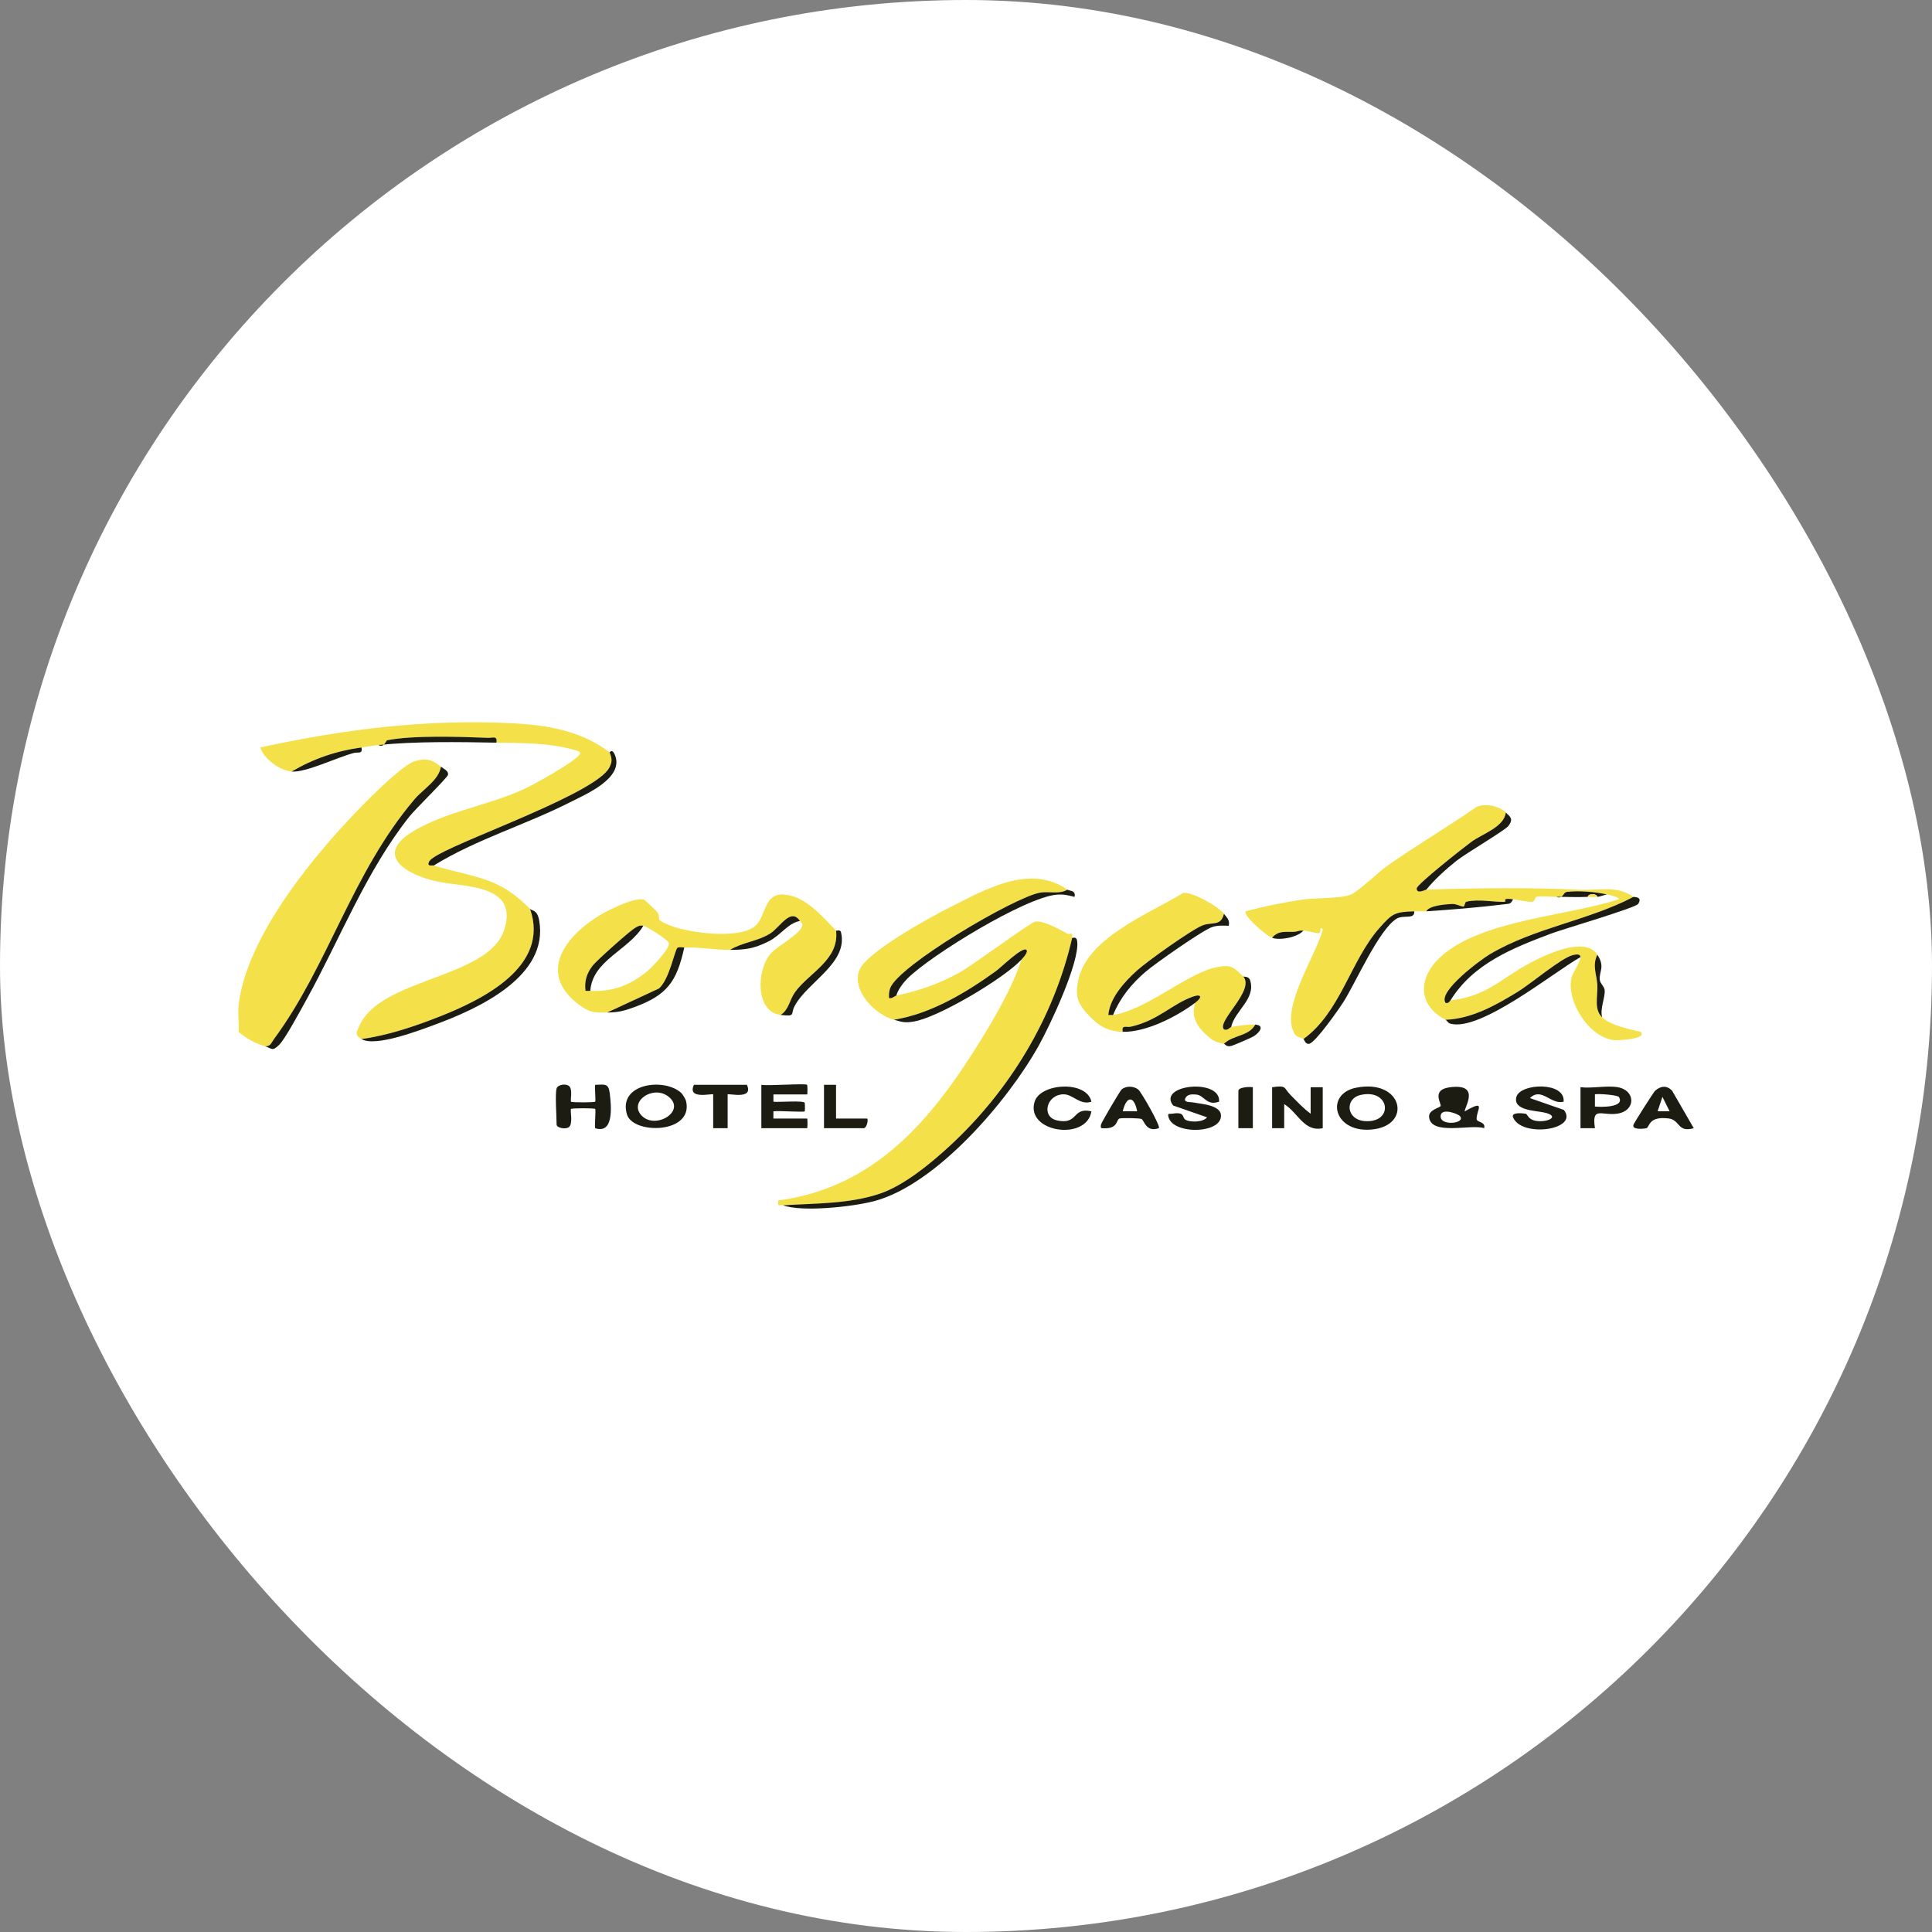 <?xml version="1.0" encoding="UTF-8"?> <svg xmlns="http://www.w3.org/2000/svg" width="300" height="300" viewBox="0 0 300 300" fill="none"><rect x="0" y="0" width="300" height="300" fill="#808080" stroke="none"/><rect width="300" height="300" rx="150" fill="white"></rect><g clip-path="url(#clip0_269_23058)"><path d="M68.471 119.06C68.149 121.14 65.71 122.539 64.366 124.122C54.638 135.583 50.997 149.918 42.518 161.39C42.133 161.91 42.009 162.516 41.164 162.467C39.562 162 38.305 161.3 37.048 160.222C37.153 158.898 36.902 157.401 37.048 156.106C38.29 145.162 49.291 132.081 56.864 124.478C58.353 122.985 62.671 118.704 64.419 118.191C66.166 117.679 67.068 117.918 68.471 119.06Z" fill="#F4E049"></path><path d="M233.823 126.169C233.565 128.433 230.193 129.465 228.468 130.73C227.365 131.538 220.008 137.319 219.99 137.955C219.96 138.906 221.363 138.146 221.479 138.142C229.351 137.88 237.422 137.794 245.22 138.157C248.341 138.303 251.02 137.435 253.654 139.265C246.575 142.973 238.268 144.054 231.331 148.181C229.946 149.005 223.174 153.992 224.476 155.728C224.94 155.893 225.179 155.362 225.221 155.354C231.08 154.602 232.771 152.11 237.557 149.547C239.997 148.241 246.133 145.293 248.038 148.245C247.203 149.918 247.951 151.384 248.034 152.926C248.127 154.744 247.469 156.724 248.786 157.974C250.103 159.223 252.999 159.811 254.773 160.222C255.847 161.386 251.106 161.573 250.601 161.513C246.75 161.064 243.233 155.556 244.008 151.882C244.187 151.029 245.445 149.356 245.418 148.619C245.396 148.028 244.584 148.215 244.184 148.316C242.44 148.754 237.651 152.795 235.66 154.011C232.266 156.084 228.539 158.198 224.468 158.344C220.147 156.103 220.143 151.931 223.597 148.675C229.789 142.842 243.521 142.236 251.401 139.628C251.379 139.276 249.893 138.966 249.534 138.883C247.776 138.475 245.205 138.262 243.338 138.479C242.646 138.561 242.784 139.643 241.677 139.257C240.756 139.269 239.334 139.082 238.564 139.265C238.242 139.34 238.451 140.047 237.778 140.039C237.149 140.032 235.742 139.744 234.945 139.635C232.981 139.366 234.092 139.995 233.613 140.024C232.117 140.114 229.632 139.549 227.713 140.013C227.421 140.084 227.473 140.762 227.252 140.769C226.829 140.784 226.178 140.32 225.426 140.365C224.439 140.425 221.939 140.593 221.479 141.506C220.861 141.547 220.229 141.487 219.608 141.506C216.573 141.6 216.21 141.817 214.179 144.122C209.715 149.184 208.158 157.169 202.4 161.337C201.797 160.967 201.27 161.199 200.813 160.121C199.081 156.05 204.357 148.354 205.401 144.32C204.884 143.635 205.169 144.87 204.798 144.907C204.345 144.956 203.208 144.537 202.404 144.5C201.479 144.458 201.681 144.619 201.094 144.675C199.926 144.788 198.546 144.357 197.539 145.622C196.63 145.293 192.963 142.142 193.427 141.51C196.323 140.724 199.29 140.126 202.265 139.684C204.319 139.377 208.035 139.587 209.726 138.917C210.935 138.438 213.947 135.478 215.38 134.468C219.941 131.254 224.768 128.421 229.355 125.248C230.792 124.725 232.719 125.125 233.83 126.165L233.823 126.169Z" fill="#F4E049"></path><path d="M165.734 138.142C164.541 138.906 162.928 138.371 161.521 138.606C157.6 139.261 139.464 149.936 138.218 153.465C138.042 153.962 138.008 154.46 138.053 154.98C138.521 155.115 138.876 154.677 139.172 154.606C143.015 153.719 145.409 152.941 148.908 151.059C150.988 149.94 159.98 143.235 160.739 143.108C162.052 142.891 164.615 144.372 165.753 144.99C165.944 145.094 166.284 144.922 166.412 145.008C166.565 145.113 166.423 145.558 166.483 145.626C163.639 158.052 156.747 169.404 147.407 177.995C144.522 180.648 140.448 184.016 136.755 185.299C131.98 186.961 126.588 186.833 121.589 187.155C121.129 186.987 120.661 187.559 120.841 186.411C136.107 184.364 144.882 173.561 152.421 161.307C154.786 157.461 157.181 153.285 158.625 148.99C158.883 148.709 159.714 147.811 159.37 147.497C158.756 146.935 155.445 150.213 154.633 150.801C149.948 154.168 144.579 157.412 138.798 158.348C135.872 157.554 132.156 153.786 133.469 150.584C134.599 147.826 144.436 142.427 147.392 140.941C153.042 138.097 159.946 134.086 165.731 138.142H165.734Z" fill="#F4E049"></path><path d="M94.656 116.814C95.038 117.791 95.09 118.263 94.611 119.19C92.606 123.059 73.029 129.911 68.075 132.694C67.637 132.941 66.788 133.413 66.601 133.843C66.264 134.614 67.087 134.322 67.345 134.401C73.83 136.339 77.351 136.077 82.308 141.136C85.421 150.075 74.986 155.201 68.187 157.88C64.423 159.362 60.124 160.813 56.124 161.341C55.031 160.671 55.334 160.368 55.787 159.324C59.035 151.818 75.794 151.99 78.282 144.406C80.613 137.293 72.183 137.783 68.019 136.908C63.151 135.886 57.819 132.792 64.348 128.968C69.59 125.899 75.921 125.069 81.444 122.491C83.064 121.735 89.122 118.367 89.986 117.189C90.349 116.695 89.56 116.568 89.208 116.463C85.44 115.348 81.04 115.385 77.074 115.314C77.283 114.18 76.501 114.596 75.783 114.566C71.581 114.401 64.06 114.143 60.124 114.947C59.877 114.996 59.738 116.126 58.743 115.688C57.875 115.778 56.996 115.943 56.124 116.062C52.229 116.594 48.666 117.806 45.276 119.804C43.462 119.654 40.974 117.862 40.416 116.066C53.419 113.241 66.137 111.625 79.521 112.309C85.043 112.59 90.192 113.454 94.656 116.814Z" fill="#F4E049"></path><path d="M129.821 144.503C130.375 149.023 125.615 151.059 123.464 154.048C122.566 155.294 122.525 156.765 121.219 157.599C117.249 157.154 117.451 150.528 119.703 148.039C120.736 146.902 123.842 145.222 124.41 144.114C124.792 143.366 124.5 143.441 124.212 143.007C122.794 140.863 121.103 144.013 119.61 144.949C117.634 146.187 115.303 146.299 113.365 147.497C111.075 147.512 108.598 147.051 106.256 147.123C105.934 147.134 105.432 147.003 105.2 147.175C104.785 147.486 103.973 152.035 102.334 153.487L94.286 157.225C92.179 157.255 91.495 157.229 89.788 155.923C83.289 150.947 88.018 145.076 93.425 141.955C94.81 141.155 98.551 139.28 100.003 139.699C100.168 139.748 101.919 141.435 102.039 141.618C102.851 142.853 101.339 142.647 104.198 143.762C107.056 144.878 115.269 145.978 117.492 143.575C118.974 141.974 118.689 138.689 121.739 138.902C125.11 139.138 127.714 142.367 129.828 144.503H129.821ZM99.895 143.755C99.322 143.65 99.038 143.845 98.578 144.114C97.743 144.604 92.639 149.154 92.041 149.933C91.117 151.126 90.735 152.346 90.918 153.861C91.165 153.88 91.416 153.846 91.667 153.861C95.083 154.037 97.814 153.008 100.448 150.861C101.133 150.303 104.201 147.182 103.842 146.37C103.61 145.85 100.415 143.852 99.895 143.759V143.755Z" fill="#F4E049"></path><path d="M174.34 160.219C172.013 160.17 170.557 159.302 168.956 157.558C167.354 155.815 166.946 154.782 167.403 152.342C168.667 145.615 178.508 141.873 183.679 138.674C184.899 138.329 189.277 140.78 190.051 141.884C189.587 143.863 188.225 143.134 186.785 143.669C185.067 144.309 178.145 149.259 176.577 150.673C174.635 152.421 172.353 154.894 172.095 157.599C172.338 157.588 172.604 157.637 172.839 157.599C177.962 156.862 184.368 151.122 188.82 150.202C191.211 149.708 191.563 150.213 193.037 151.613C194.923 153.775 188.876 158.568 190.048 159.844C190.616 160.091 191.009 159.5 191.166 159.47C192.124 159.309 194.018 159.021 194.908 159.096C193.917 160.956 191.428 160.694 190.044 162.089C188.955 161.831 188.532 161.756 187.615 160.963C185.92 159.5 184.906 157.955 185.558 155.728C186.762 154.83 186.579 154.262 185.165 154.774C181.898 155.964 179.814 158.467 175.578 159.422C174.901 159.575 174.112 159.066 174.336 160.215L174.34 160.219Z" fill="#F4E049"></path><path d="M166.482 145.626C166.557 145.712 167.159 145.297 167.268 146.168C167.672 149.412 163.047 159.216 161.307 162.34C156.552 170.897 145.424 183.963 135.725 186.515C132.436 187.38 124.564 188.244 121.593 187.159C126.592 186.837 131.984 186.964 136.758 185.303C140.451 184.02 144.526 180.652 147.411 177.999C156.746 169.408 163.638 158.052 166.486 145.63L166.482 145.626Z" fill="#1D1C13"></path><path d="M41.161 162.463C42.007 162.512 42.134 161.906 42.516 161.386C50.994 149.914 54.635 135.579 64.363 124.118C65.707 122.535 68.146 121.136 68.468 119.056C68.853 119.37 69.677 119.662 69.564 120.317C69.49 120.747 64.487 125.641 63.615 126.737C56.861 135.227 52.801 145.809 47.582 155.231C46.762 156.709 44.315 161.277 43.361 162.231C42.239 163.354 42.186 162.763 41.157 162.463H41.161Z" fill="#1D1C13"></path><path d="M125.335 168.45C125.387 168.503 125.41 169.947 125.335 169.947H120.096V171.07C120.762 171.189 124.901 170.83 124.961 171.26C124.998 171.537 125.005 172.518 124.961 172.566C124.792 172.742 120.845 172.439 120.093 172.566V173.689H125.331C125.406 173.689 125.406 175.186 125.331 175.186H118.222V168.45C119.228 168.641 125.084 168.196 125.331 168.45H125.335Z" fill="#1D1C13"></path><path d="M82.312 141.136C82.645 141.476 83.42 141.248 83.719 142.906C85.306 151.646 74.155 156.668 67.54 159.103C65.059 160.016 58.242 162.639 56.124 161.341C60.124 160.813 64.427 159.362 68.187 157.88C74.986 155.201 85.422 150.075 82.309 141.136H82.312Z" fill="#1D1C13"></path><path d="M189.303 171.066C187.316 171.773 187.024 170.048 185.718 169.958C185.124 169.917 184.383 169.876 184.072 170.512C183.713 171.245 184.85 171.099 185.258 171.182C186.542 171.447 190.13 171.575 189.524 173.696C188.854 176.05 182.198 176.08 181.453 173.49C181.247 172.768 181.591 173.004 182.01 172.937C184.08 172.596 183.503 173.498 184.061 173.861C184.727 174.291 186.837 174.299 187.428 173.494L182.164 171.661C179.638 168.424 189.587 167.365 189.303 171.066Z" fill="#1D1C13"></path><path d="M165.735 138.142C166.071 138.378 167.089 138.202 166.854 139.265C165.858 139.018 165.17 138.835 164.1 138.921C159.202 139.328 144.486 148.335 140.86 151.99C140.235 152.619 139.408 153.73 139.172 154.606C138.877 154.673 138.521 155.111 138.053 154.98C138.012 154.46 138.042 153.962 138.218 153.465C139.464 149.936 157.597 139.261 161.522 138.606C162.932 138.371 164.541 138.906 165.735 138.142Z" fill="#1D1C13"></path><path d="M86.428 169.012C86.604 168.424 87.798 168.229 88.325 168.611C88.999 169.094 88.52 170.916 88.669 171.073C88.8 171.208 92.284 171.204 92.415 171.073C92.546 170.942 92.318 168.963 92.415 168.45C93.882 168.424 94.484 168.151 94.679 169.745C94.926 171.758 95.352 176.136 92.415 175.189C92.314 174.635 92.553 172.327 92.415 172.192C92.276 172.057 88.8 172.057 88.669 172.192C88.494 172.372 89.032 174.523 88.325 175.028C87.76 175.429 86.428 175.103 86.428 174.628C86.428 173.382 86.17 169.865 86.428 169.015V169.012Z" fill="#1D1C13"></path><path d="M197.534 168.824C199.824 168.476 199.323 168.929 200.322 169.951C201.321 170.972 202.357 172.076 203.517 172.94V168.824H205.392V175.185C202.492 175.818 201.53 172.735 199.409 171.444V175.185H197.534V168.824Z" fill="#1D1C13"></path><path d="M242.798 171.066C240.83 171.604 239.363 168.731 237.567 170.512L242.832 172.345C245.271 175.451 236.257 176.727 234.948 173.498C234.589 172.611 236.669 172.888 236.931 172.948C237.219 173.015 237.301 174.141 239.251 174.096C240.837 174.063 241.971 173.251 239.812 172.757C238.446 172.446 234.865 172.446 235.472 170.31C236.074 168.192 243.09 167.915 242.798 171.066Z" fill="#1D1C13"></path><path d="M227.465 172.566C230.99 170.508 229.141 172.581 229.298 173.82C229.355 174.265 230.754 174.201 230.451 175.182C228.445 174.501 222.159 176.409 221.905 173.434C221.815 172.364 223.499 172.024 223.686 171.765C223.922 171.44 222.163 169.251 225.059 168.843C230.17 168.121 227.203 172.237 227.461 172.566H227.465ZM226.709 173.322C226.391 172.937 223.955 172.046 223.723 173.135C223.334 174.946 227.682 174.497 226.709 173.322Z" fill="#1D1C13"></path><path d="M105.765 169.689C105.994 169.891 106.465 170.688 106.532 170.976C107.73 176.087 98.29 176.188 97.354 173.049C95.921 168.237 103.109 167.298 105.762 169.689H105.765ZM99.621 173.217C101.777 175.488 106.592 172.536 103.835 170.31C101.433 168.372 97.582 171.069 99.621 173.217Z" fill="#1D1C13"></path><path d="M67.349 134.401C67.091 134.322 66.267 134.614 66.604 133.843C66.791 133.413 67.641 132.941 68.078 132.694C73.029 129.907 92.605 123.059 94.615 119.191C95.097 118.263 95.041 117.791 94.66 116.815C94.708 116.852 95.056 116.156 95.501 117.271C96.916 120.833 91.019 123.31 88.433 124.616C81.541 128.107 73.953 130.33 67.349 134.397V134.401Z" fill="#1D1C13"></path><path d="M253.649 139.265C253.72 139.314 255.123 139.194 254.375 140.361C253.99 140.964 242.604 144.305 240.837 144.971C234.843 147.235 228.755 149.633 225.22 155.354C225.178 155.358 224.935 155.893 224.475 155.728C223.173 153.996 229.945 149.005 231.33 148.181C238.267 144.058 246.574 142.973 253.653 139.265H253.649Z" fill="#1D1C13"></path><path d="M210.526 168.91C217.863 167.406 219.424 174.893 212.872 175.402C207.008 175.859 205.785 169.883 210.526 168.91ZM211.27 170.026C208.782 170.591 209.018 173.879 211.944 174.085C216.483 174.403 215.873 168.982 211.27 170.026Z" fill="#1D1C13"></path><path d="M169.476 171.066C167.714 171.679 166.606 169.924 165.177 169.924C162.505 169.921 161.615 173.419 164.137 173.977C167.486 174.721 166.43 171.87 169.476 172.566C168.724 177.262 159.164 175.825 160.661 171.051C161.559 168.181 168.739 167.713 169.476 171.066Z" fill="#1D1C13"></path><path d="M251.218 168.824C253.975 169.303 254.046 172.454 251.195 172.918C248.737 173.318 247.12 171.664 247.663 175.185H245.418V168.821C247.188 169.034 249.538 168.529 251.218 168.821V168.824ZM251.382 170.347C251.169 170.003 247.816 169.786 247.659 169.943V171.818C248.479 171.93 252.396 171.99 251.382 170.347Z" fill="#1D1C13"></path><path d="M263 175.182C260.463 175.93 260.912 173.887 259.09 173.67C255.872 173.285 256.194 175.058 255.633 175.193C255.214 175.294 253.32 175.47 253.653 174.628C253.799 174.261 256.77 169.58 257.002 169.371C257.859 168.607 258.832 168.499 259.648 169.371L263 175.178V175.182ZM259.258 172.562L258.143 170.321L257.391 172.562H259.258Z" fill="#1D1C13"></path><path d="M179.949 175.182C177.958 175.878 177.708 174.033 177.259 173.763C177.001 173.61 174.277 173.573 173.854 173.677C173.308 173.812 173.663 175.23 171.541 175.197C171.006 175.189 170.845 175.275 170.965 174.617C171.021 174.306 173.91 169.401 174.146 169.191C174.849 168.562 176.069 168.622 176.769 169.199C177.203 169.558 180.263 174.879 179.949 175.178V175.182ZM176.582 172.562C176.073 170.011 174.887 170.209 174.34 172.562H176.582Z" fill="#1D1C13"></path><path d="M219.604 141.51C219.69 142.861 217.942 141.978 216.835 142.67C214.118 144.376 210.552 152.477 208.682 155.467C207.956 156.627 204.293 161.869 203.294 162.078C202.684 162.205 202.541 161.431 202.396 161.341C208.154 157.173 209.711 149.184 214.174 144.125C216.206 141.821 216.569 141.607 219.604 141.51Z" fill="#1D1C13"></path><path d="M190.05 141.884C190.462 142.471 191.005 142.804 190.799 143.755C189.886 143.732 189.093 143.654 188.198 143.961C186.713 144.466 179.383 149.614 177.905 150.879C175.716 152.75 173.939 154.916 172.842 157.603C172.607 157.637 172.337 157.588 172.098 157.603C172.356 154.901 174.638 152.424 176.58 150.677C178.148 149.266 185.07 144.312 186.788 143.673C188.224 143.138 189.59 143.867 190.054 141.888L190.05 141.884Z" fill="#1D1C13"></path><path d="M115.98 168.45C117.095 170.86 112.987 169.707 112.987 169.947V175.185H110.742V169.947C110.742 169.707 106.633 170.86 107.749 168.45H115.98Z" fill="#1D1C13"></path><path d="M138.801 158.348C144.582 157.412 149.951 154.168 154.636 150.801C155.451 150.217 158.759 146.939 159.373 147.497C159.717 147.811 158.883 148.709 158.628 148.99C155.987 151.874 145.697 158.003 141.895 158.625C140.402 158.868 140.069 158.684 138.801 158.344V158.348Z" fill="#1D1C13"></path><path d="M245.418 148.619C241.249 150.947 229.86 160.275 225.19 158.946C224.838 158.845 224.651 158.445 224.468 158.348C228.539 158.198 232.266 156.088 235.659 154.015C237.65 152.799 242.439 148.758 244.183 148.32C244.583 148.219 245.395 148.028 245.418 148.623V148.619Z" fill="#1D1C13"></path><path d="M129.821 168.45V173.689H134.682C134.839 174.108 134.521 175.185 134.124 175.185H127.95V168.45H129.821Z" fill="#1D1C13"></path><path d="M221.474 138.142C221.358 138.146 219.955 138.906 219.985 137.955C220.004 137.319 227.36 131.538 228.464 130.73C230.189 129.465 233.564 128.433 233.818 126.169C234.548 126.854 235.038 127.168 234.222 128.257C233.724 128.923 227.603 132.519 226.162 133.664C224.565 134.932 222.769 136.56 221.474 138.142Z" fill="#1D1C13"></path><path d="M129.821 144.503C129.892 144.574 130.472 144.286 130.584 144.739C131.774 149.513 125.365 152.484 123.385 156.226C122.712 157.494 123.647 157.872 121.219 157.599C122.525 156.761 122.566 155.294 123.464 154.048C125.615 151.062 130.375 149.027 129.821 144.503Z" fill="#1D1C13"></path><path d="M106.256 147.123C105.088 152.439 103.592 154.524 98.495 156.387C96.871 156.982 96.037 157.203 94.282 157.225L102.331 153.487C103.97 152.035 104.781 147.485 105.197 147.175C105.429 147.003 105.934 147.13 106.252 147.123H106.256Z" fill="#1D1C13"></path><path d="M194.541 168.824V175.185H192.296V169.386C192.296 168.813 194.006 168.727 194.541 168.824Z" fill="#1D1C13"></path><path d="M58.743 115.692C59.739 116.13 59.877 115 60.124 114.951C64.06 114.147 71.581 114.405 75.783 114.57C76.505 114.6 77.283 114.184 77.074 115.318C71.147 115.213 64.434 115.105 58.743 115.692Z" fill="#1D1C13"></path><path d="M174.34 160.218C174.119 159.066 174.905 159.575 175.582 159.425C179.818 158.471 181.905 155.964 185.168 154.778C186.579 154.265 186.762 154.834 185.561 155.732C182.676 157.884 177.947 160.297 174.34 160.222V160.218Z" fill="#1D1C13"></path><path d="M124.212 143.006C122.24 143.403 121.301 145.199 119.341 146.179C117.032 147.336 115.692 147.482 113.361 147.496C115.3 146.303 117.631 146.191 119.606 144.948C121.099 144.009 122.79 140.859 124.209 143.006H124.212Z" fill="#1D1C13"></path><path d="M234.945 139.639C234.582 140.402 234.402 140.32 233.665 140.41C229.632 140.904 225.314 141.259 221.475 141.51C221.931 140.593 224.434 140.428 225.422 140.369C226.174 140.324 226.825 140.788 227.248 140.773C227.469 140.765 227.42 140.084 227.708 140.017C229.628 139.553 232.109 140.118 233.609 140.028C234.088 139.998 232.98 139.37 234.941 139.639H234.945Z" fill="#1D1C13"></path><path d="M191.174 159.47C191.017 159.496 190.624 160.088 190.055 159.844C188.884 158.572 194.931 153.775 193.045 151.613C193.157 151.717 193.898 151.545 194.115 152.215C195.054 155.092 191.724 156.948 191.174 159.47Z" fill="#1D1C13"></path><path d="M56.128 116.066C56.353 117.151 55.593 116.747 54.942 116.919C52.282 117.626 47.474 119.987 45.277 119.808C48.671 117.81 52.23 116.597 56.125 116.066H56.128Z" fill="#1D1C13"></path><path d="M248.785 157.974C247.468 156.724 248.126 154.744 248.033 152.926C247.95 151.384 247.202 149.918 248.036 148.245C249.286 150.18 248.28 150.789 248.414 152.159C248.467 152.709 249.08 153.128 249.163 153.701C249.32 154.767 248.388 156.657 248.785 157.974Z" fill="#1D1C13"></path><path d="M194.915 159.096C196.494 159.231 195.506 160.387 194.676 160.914C194.346 161.124 191.63 162.291 191.241 162.4C190.403 162.632 190.309 162.153 190.051 162.089C191.435 160.694 193.92 160.956 194.915 159.096Z" fill="#1D1C13"></path><path d="M249.533 138.891C249.032 138.969 248.538 139.216 248.037 139.265C247.883 138.681 246.66 138.704 246.54 139.265C244.909 139.351 243.124 139.246 241.676 139.265C242.78 139.654 242.645 138.569 243.337 138.487C245.204 138.27 247.775 138.487 249.533 138.891Z" fill="#1D1C13"></path><path d="M202.395 144.503C201.494 145.566 198.725 146.056 197.531 145.626C198.538 144.361 199.918 144.791 201.086 144.679C201.673 144.623 201.471 144.466 202.395 144.503Z" fill="#1D1C13"></path><path d="M248.037 139.265C247.547 139.313 247.034 139.239 246.54 139.265C246.66 138.704 247.883 138.681 248.037 139.265Z" fill="#F4E049"></path><path d="M99.895 143.755C97.68 147.512 91.985 149.109 91.663 153.857C91.416 153.846 91.162 153.88 90.915 153.857C90.731 152.342 91.113 151.122 92.037 149.929C92.64 149.154 97.74 144.604 98.574 144.11C99.031 143.841 99.319 143.65 99.891 143.751L99.895 143.755Z" fill="#1D1C13"></path></g><defs><clipPath id="clip0_269_23058"><rect width="226" height="75.515" fill="white" transform="translate(37 112.152)"></rect></clipPath></defs></svg> 